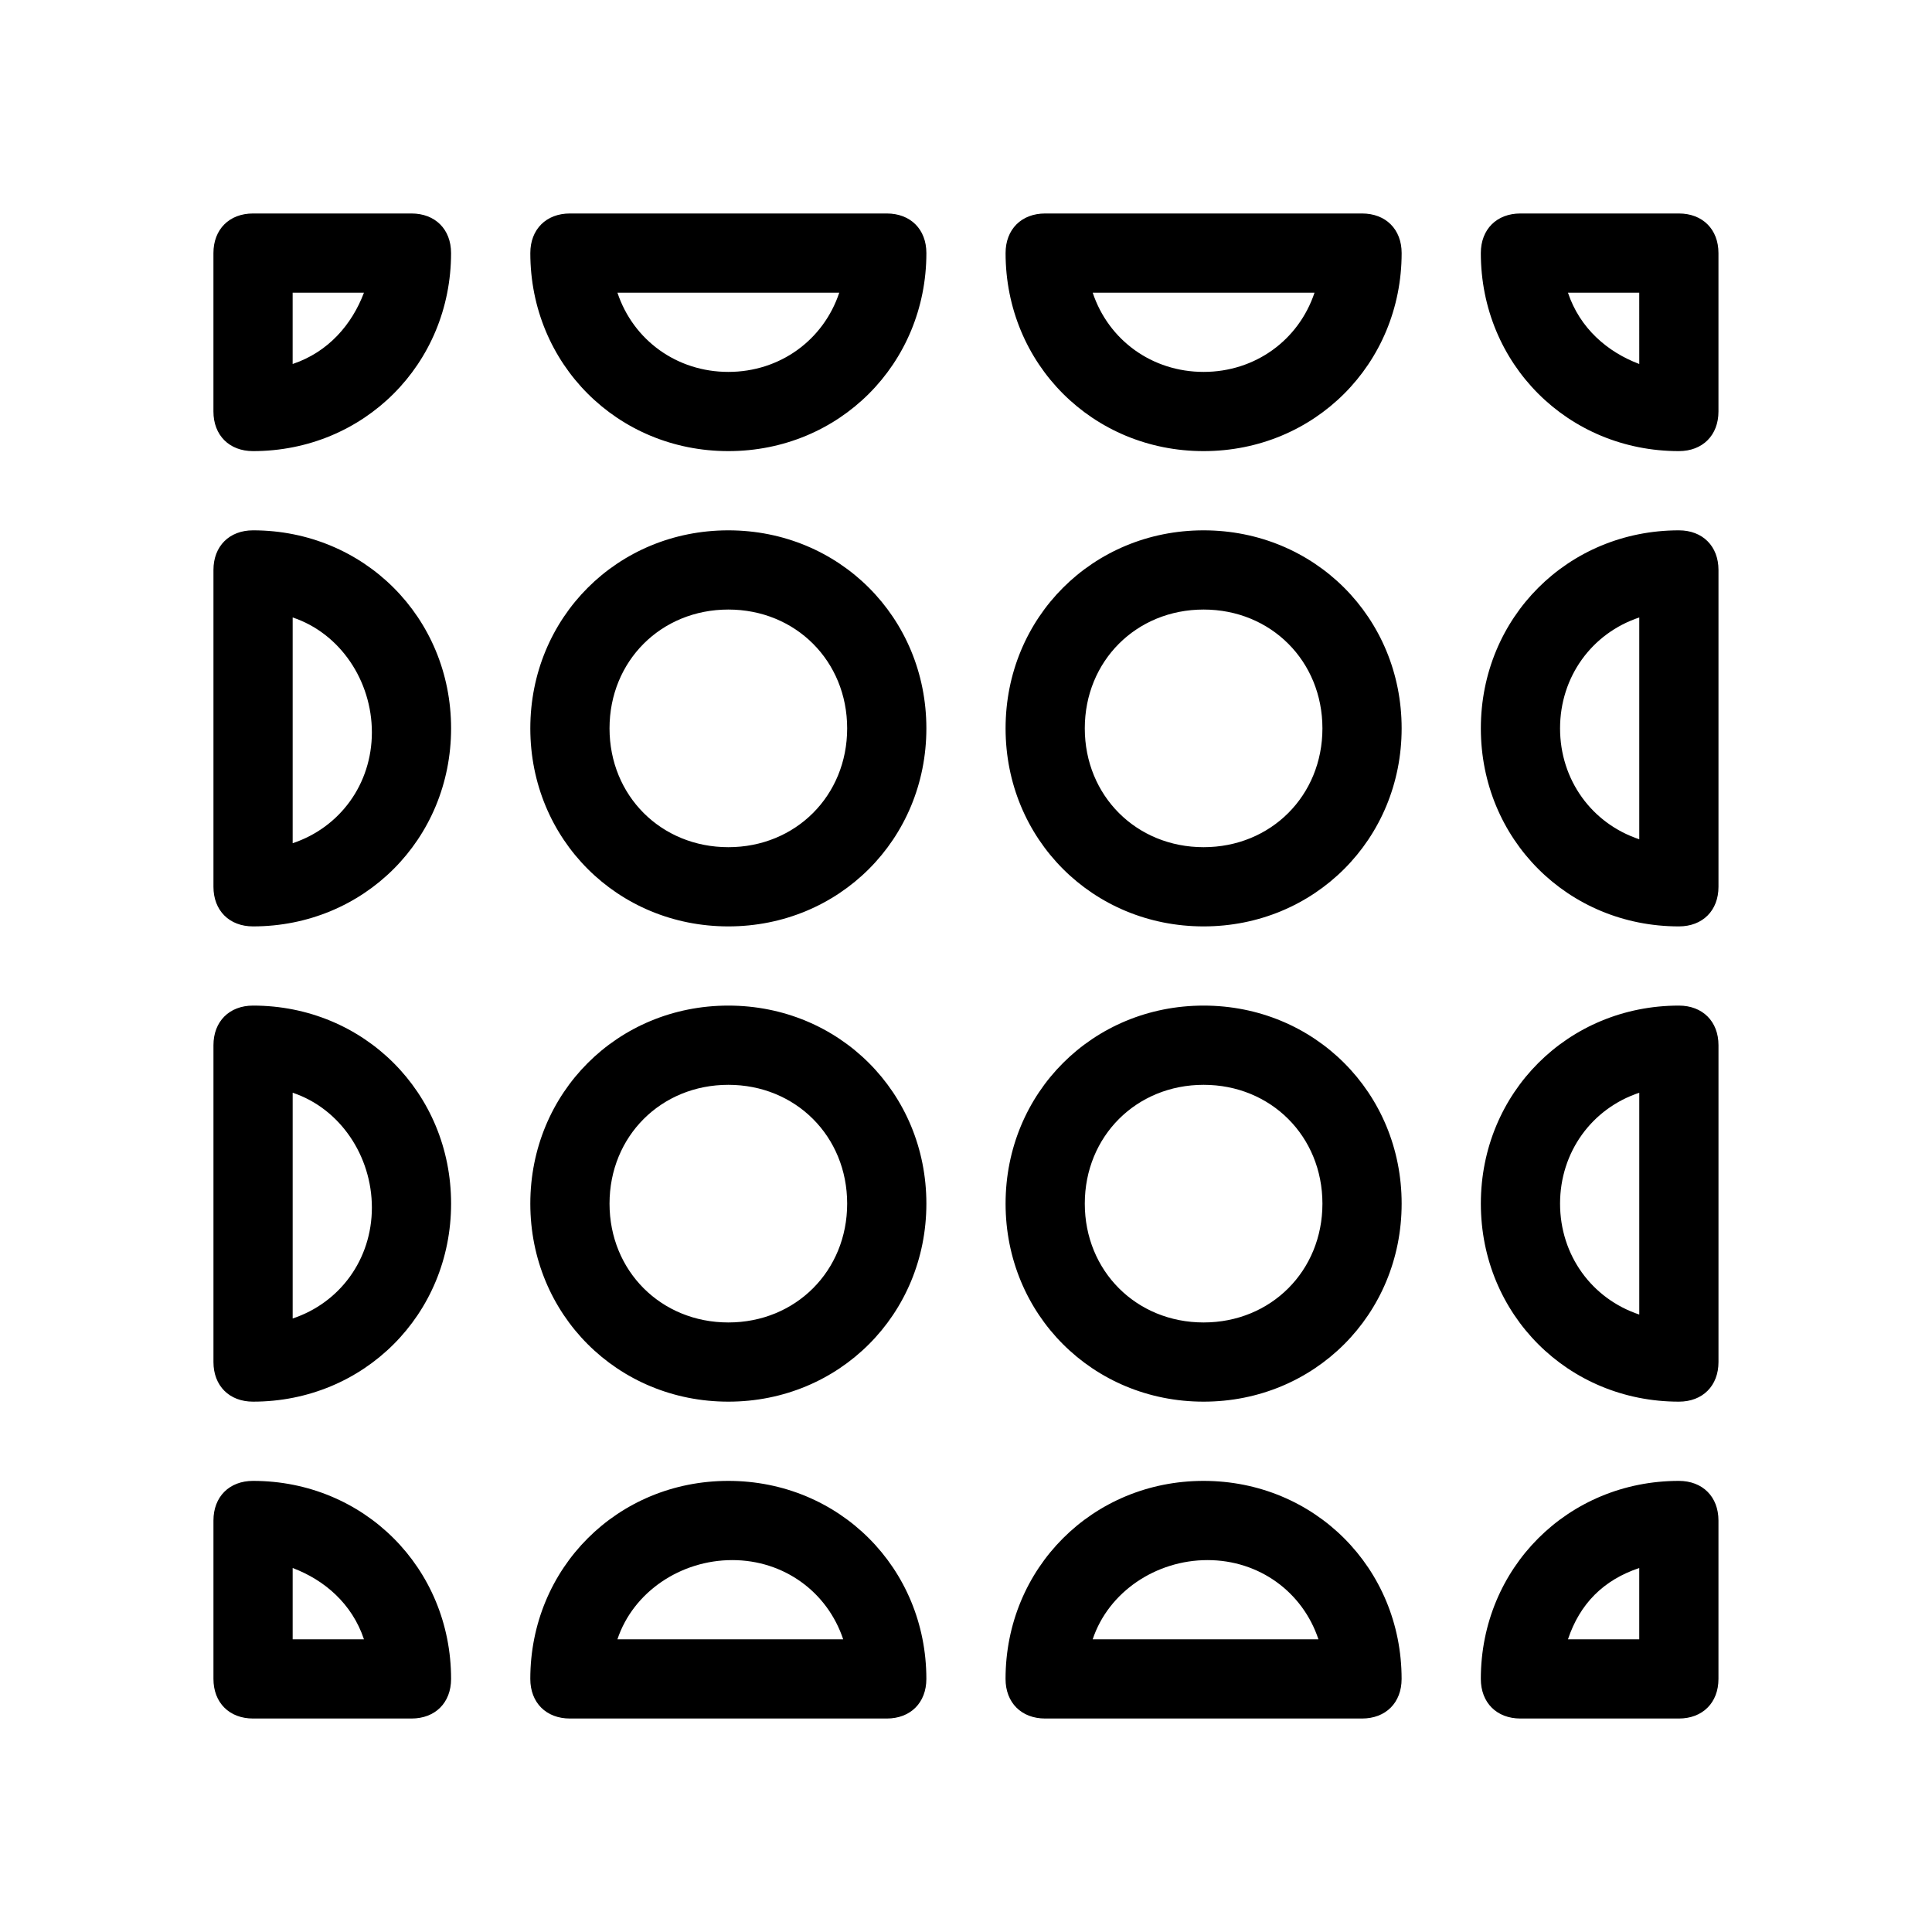 <?xml version="1.0" encoding="UTF-8"?>
<!-- Uploaded to: ICON Repo, www.svgrepo.com, Generator: ICON Repo Mixer Tools -->
<svg fill="#000000" width="800px" height="800px" version="1.1" viewBox="144 144 512 512" xmlns="http://www.w3.org/2000/svg">
 <path d="m337.02 263.55c-29.391 0-52.48-23.09-52.48-52.48 0-6.297 4.199-10.496 10.496-10.496h83.969c6.297 0 10.496 4.199 10.496 10.496 0 29.387-23.094 52.48-52.48 52.48zm-29.391-41.984c4.199 12.594 15.742 20.992 29.391 20.992 13.645 0 25.191-8.398 29.391-20.992zm155.34 41.984c-29.391 0-52.48-23.09-52.48-52.48 0-6.297 4.199-10.496 10.496-10.496h83.969c6.297 0 10.496 4.199 10.496 10.496-0.004 29.387-23.094 52.48-52.48 52.48zm-29.391-41.984c4.199 12.594 15.742 20.992 29.391 20.992 13.645 0 25.191-8.398 29.391-20.992zm-222.52 41.984c-6.297 0-10.496-4.199-10.496-10.496v-41.984c0-6.297 4.199-10.496 10.496-10.496h41.984c6.297 0 10.496 4.199 10.496 10.496 0 29.387-23.094 52.48-52.48 52.48zm10.496-41.984v18.895c9.445-3.148 15.742-10.496 18.895-18.895zm367.36 41.984c-29.391 0-52.48-23.09-52.48-52.48 0-6.297 4.199-10.496 10.496-10.496h41.984c6.297 0 10.496 4.199 10.496 10.496v41.984c0 6.297-4.195 10.496-10.496 10.496zm-29.387-41.984c3.148 9.445 10.496 15.742 18.895 18.895l-0.004-18.895zm29.387 377.86h-41.984c-6.297 0-10.496-4.199-10.496-10.496 0-29.391 23.09-52.48 52.48-52.48 6.297 0 10.496 4.199 10.496 10.496v41.984c0 6.301-4.195 10.496-10.496 10.496zm-29.387-20.992h18.891v-18.895c-9.445 3.152-15.742 9.449-18.891 18.895zm-306.48 20.992h-41.984c-6.297 0-10.496-4.199-10.496-10.496v-41.984c0-6.297 4.199-10.496 10.496-10.496 29.391 0 52.48 23.09 52.48 52.48 0 6.301-4.199 10.496-10.496 10.496zm-31.488-20.992h18.895c-3.148-9.445-10.496-15.742-18.895-18.895zm115.46-188.93c-29.391 0-52.48-23.09-52.48-52.48 0-29.391 23.09-52.48 52.48-52.48 29.391 0 52.48 23.09 52.48 52.48 0 29.387-23.094 52.48-52.48 52.48zm0-83.969c-17.844 0-31.488 13.645-31.488 31.488s13.645 31.488 31.488 31.488 31.488-13.645 31.488-31.488-13.645-31.488-31.488-31.488zm125.95 83.969c-29.391 0-52.48-23.09-52.48-52.48 0-29.391 23.09-52.48 52.48-52.48 29.391 0 52.48 23.09 52.48 52.48-0.004 29.387-23.094 52.48-52.48 52.48zm0-83.969c-17.844 0-31.488 13.645-31.488 31.488s13.645 31.488 31.488 31.488 31.488-13.645 31.488-31.488c-0.004-17.844-13.648-31.488-31.488-31.488zm125.95 83.969c-29.391 0-52.48-23.09-52.48-52.48 0-29.391 23.09-52.48 52.48-52.48 6.297 0 10.496 4.199 10.496 10.496v83.969c0 6.297-4.195 10.496-10.496 10.496zm-10.496-81.871c-12.594 4.199-20.992 15.742-20.992 29.391 0 13.645 8.398 25.191 20.992 29.391zm-367.36 81.871c-6.297 0-10.496-4.199-10.496-10.496v-83.969c0-6.297 4.199-10.496 10.496-10.496 29.391 0 52.48 23.09 52.48 52.48 0 29.387-23.094 52.48-52.48 52.48zm10.496-81.871v59.828c12.594-4.199 20.992-15.742 20.992-29.391 0-13.645-8.398-26.238-20.992-30.438zm115.46 207.82c-29.391 0-52.48-23.09-52.48-52.48s23.09-52.48 52.48-52.48c29.391 0 52.48 23.09 52.48 52.48s-23.094 52.48-52.48 52.48zm0-83.965c-17.844 0-31.488 13.645-31.488 31.488s13.645 31.488 31.488 31.488 31.488-13.645 31.488-31.488-13.645-31.488-31.488-31.488zm125.95 83.965c-29.391 0-52.48-23.09-52.48-52.48s23.09-52.48 52.48-52.48c29.391 0 52.48 23.09 52.48 52.48-0.004 29.391-23.094 52.48-52.48 52.48zm0-83.965c-17.844 0-31.488 13.645-31.488 31.488s13.645 31.488 31.488 31.488 31.488-13.645 31.488-31.488c-0.004-17.844-13.648-31.488-31.488-31.488zm125.95 83.965c-29.391 0-52.48-23.09-52.48-52.48s23.09-52.48 52.48-52.48c6.297 0 10.496 4.199 10.496 10.496v83.969c0 6.301-4.195 10.496-10.496 10.496zm-10.496-81.867c-12.594 4.199-20.992 15.742-20.992 29.391 0 13.645 8.398 25.191 20.992 29.391zm-367.36 81.867c-6.297 0-10.496-4.199-10.496-10.496v-83.969c0-6.297 4.199-10.496 10.496-10.496 29.391 0 52.48 23.09 52.48 52.48s-23.094 52.48-52.48 52.48zm10.496-81.867v59.828c12.594-4.199 20.992-15.742 20.992-29.391 0-13.645-8.398-26.238-20.992-30.438zm157.44 165.84h-83.969c-6.297 0-10.496-4.199-10.496-10.496 0-29.391 23.09-52.48 52.48-52.48 29.391 0 52.48 23.09 52.48 52.48 0 6.301-4.199 10.496-10.496 10.496zm-71.375-20.992h59.828c-4.199-12.594-15.742-20.992-29.391-20.992-13.645 0-26.238 8.398-30.438 20.992zm197.32 20.992h-83.969c-6.297 0-10.496-4.199-10.496-10.496 0-29.391 23.09-52.48 52.48-52.48s52.48 23.09 52.48 52.48c0 6.301-4.195 10.496-10.496 10.496zm-71.371-20.992h59.828c-4.199-12.594-15.742-20.992-29.391-20.992-13.645 0-26.238 8.398-30.438 20.992z"/>
</svg>